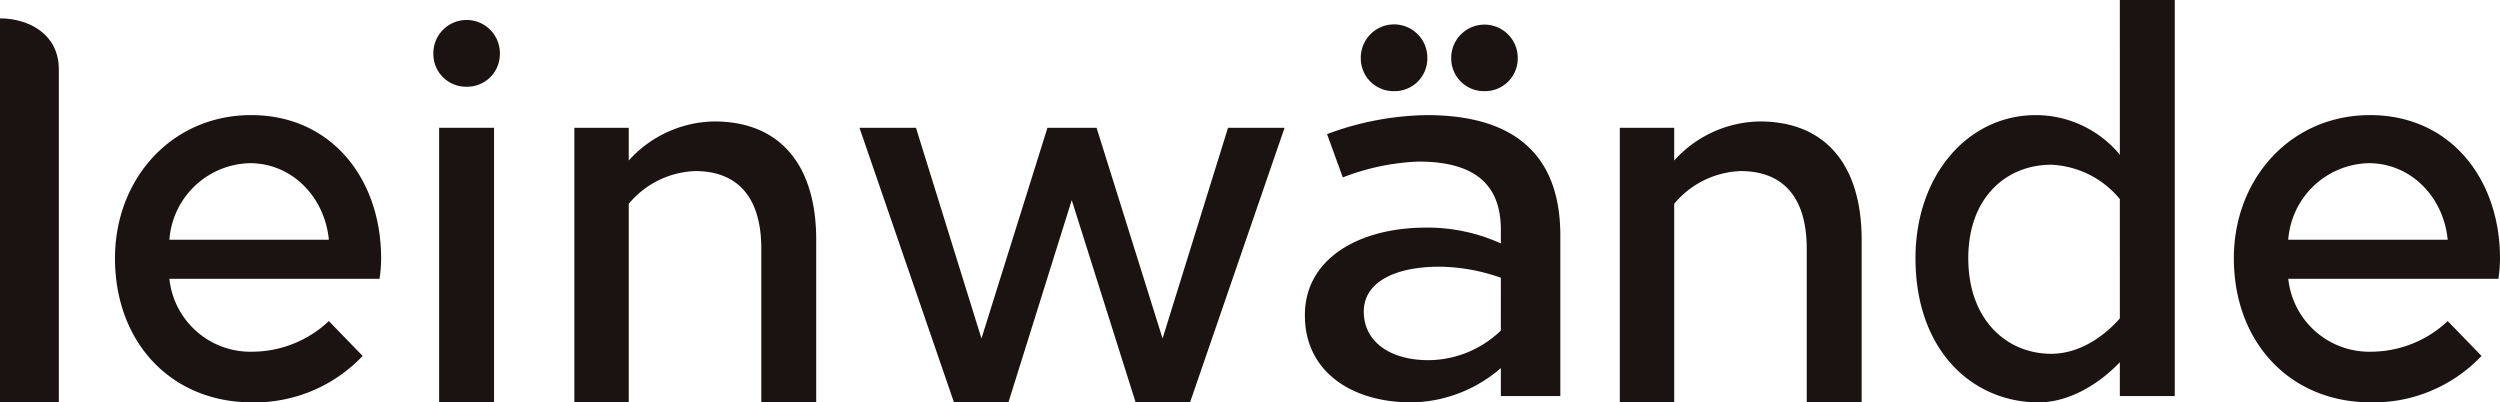 <svg xmlns="http://www.w3.org/2000/svg" width="300" height="48.287" viewBox="0 0 300 48.287">
  <g id="logo" transform="translate(-799.443 -44.629)">
    <path id="パス_24993" data-name="パス 24993" d="M39.548,27.453H14.328A9.777,9.777,0,0,0,24.339,36.2a13.45,13.45,0,0,0,9.125-3.676l4.056,4.183a17.858,17.858,0,0,1-13.245,5.575c-9.82,0-16.475-7.287-16.475-17.3,0-9.506,6.78-17.173,16.349-17.173,9.631,0,15.588,7.668,15.588,17.173a16.781,16.781,0,0,1-.191,2.471m-25.22-4.689H33.465c-.508-5.133-4.372-9.125-9.378-9.189a9.918,9.918,0,0,0-9.758,9.189" transform="translate(805.441 50.633)" fill="#1a1311"/>
    <path id="パス_24994" data-name="パス 24994" d="M45.492,18.125V41.951H38.965V9h6.527v3.929A14.092,14.092,0,0,1,55.758,8.239c7.921,0,12.23,5.26,12.23,14.195V41.951H61.4V23.511c0-6.4-3.042-9.315-7.921-9.315a10.845,10.845,0,0,0-7.984,3.929" transform="translate(829.4 50.963)" fill="#1a1311"/>
    <path id="パス_24995" data-name="パス 24995" d="M94.68,33.953l7.857-25.283h6.782L97.976,41.62H91.449l-7.668-24.27-7.6,24.27H69.65L58.309,8.669h6.78l7.857,25.283L80.866,8.669H86.76Z" transform="translate(844.271 51.294)" fill="#1a1311"/>
    <path id="パス_24996" data-name="パス 24996" d="M116.418,18.125V41.951h-6.527V9h6.527v3.929a14.092,14.092,0,0,1,10.266-4.689c7.921,0,12.23,5.26,12.23,14.195V41.951h-6.591V23.511c0-6.4-3.042-9.315-7.921-9.315a10.845,10.845,0,0,0-7.984,3.929" transform="translate(883.928 50.963)" fill="#1a1311"/>
    <path id="パス_24997" data-name="パス 24997" d="M154.474,0h6.591V47.524h-6.591V43.47c-2.345,2.471-5.957,4.815-9.758,4.815-7.859,0-14.764-6.147-14.764-17.3,0-9.948,6.272-17.172,14.448-17.172a13.112,13.112,0,0,1,10.075,4.753ZM136.287,30.986c0,7.413,4.625,11.469,9.948,11.469,3.55,0,6.527-2.28,8.239-4.245V23.889a11.276,11.276,0,0,0-8.239-4.12c-5.322,0-9.948,3.865-9.948,11.216" transform="translate(899.35 44.629)" fill="#1a1311"/>
    <path id="パス_24998" data-name="パス 24998" d="M183.3,27.453h-25.22A9.778,9.778,0,0,0,168.088,36.2a13.447,13.447,0,0,0,9.125-3.676l4.056,4.183a17.858,17.858,0,0,1-13.245,5.575c-9.819,0-16.475-7.287-16.475-17.3,0-9.506,6.782-17.173,16.349-17.173,9.631,0,15.588,7.668,15.588,17.173a16.778,16.778,0,0,1-.191,2.471m-25.22-4.689h19.137c-.508-5.133-4.373-9.125-9.378-9.189a9.918,9.918,0,0,0-9.758,9.189" transform="translate(915.956 50.633)" fill="#1a1311"/>
    <rect id="長方形_4364" data-name="長方形 4364" width="6.591" height="32.951" transform="translate(852.139 59.963)" fill="#1a1311"/>
    <path id="パス_24999" data-name="パス 24999" d="M33.39,9.354A3.922,3.922,0,0,1,29.4,5.426a3.993,3.993,0,1,1,7.984,0A3.922,3.922,0,0,1,33.39,9.354" transform="translate(822.045 45.682)" fill="#1a1311"/>
    <path id="パス_25000" data-name="パス 25000" d="M112.041,21.561c0-4.942-2.59-8.175-9.866-8.175a27.851,27.851,0,0,0-9.1,1.9l-1.889-5.195A35.353,35.353,0,0,1,103.154,7.81c10.5,0,16.024,4.753,16.024,14.448V41.522h-7.137V38.163a16.693,16.693,0,0,1-10.707,4.12c-7.418,0-12.806-3.867-12.806-10.393-.071-6.716,6.3-10.581,14.556-10.581a21.249,21.249,0,0,1,8.957,1.9Zm0,5.766A22.57,22.57,0,0,0,104.693,26c-5.459,0-9.1,1.9-9.1,5.386,0,3.612,3.148,5.83,7.767,5.83a12.632,12.632,0,0,0,8.678-3.55Z" transform="translate(867.504 50.633)" fill="#1a1311"/>
    <path id="パス_25001" data-name="パス 25001" d="M96.312,9.654A3.922,3.922,0,0,1,92.32,5.726a3.993,3.993,0,1,1,7.984,0,3.922,3.922,0,0,1-3.992,3.929" transform="translate(870.419 45.913)" fill="#1a1311"/>
    <path id="パス_25002" data-name="パス 25002" d="M102.446,9.654a3.922,3.922,0,0,1-3.992-3.929,3.992,3.992,0,1,1,7.983,0,3.92,3.92,0,0,1-3.99,3.929" transform="translate(875.135 45.913)" fill="#1a1311"/>
    <path id="パス_25003" data-name="パス 25003" d="M0,47.326V1.247c3.47,0,7.059,1.907,7.059,6.1V47.326Z" transform="translate(799.443 45.588)" fill="#1a1311"/>
  </g>
</svg>
